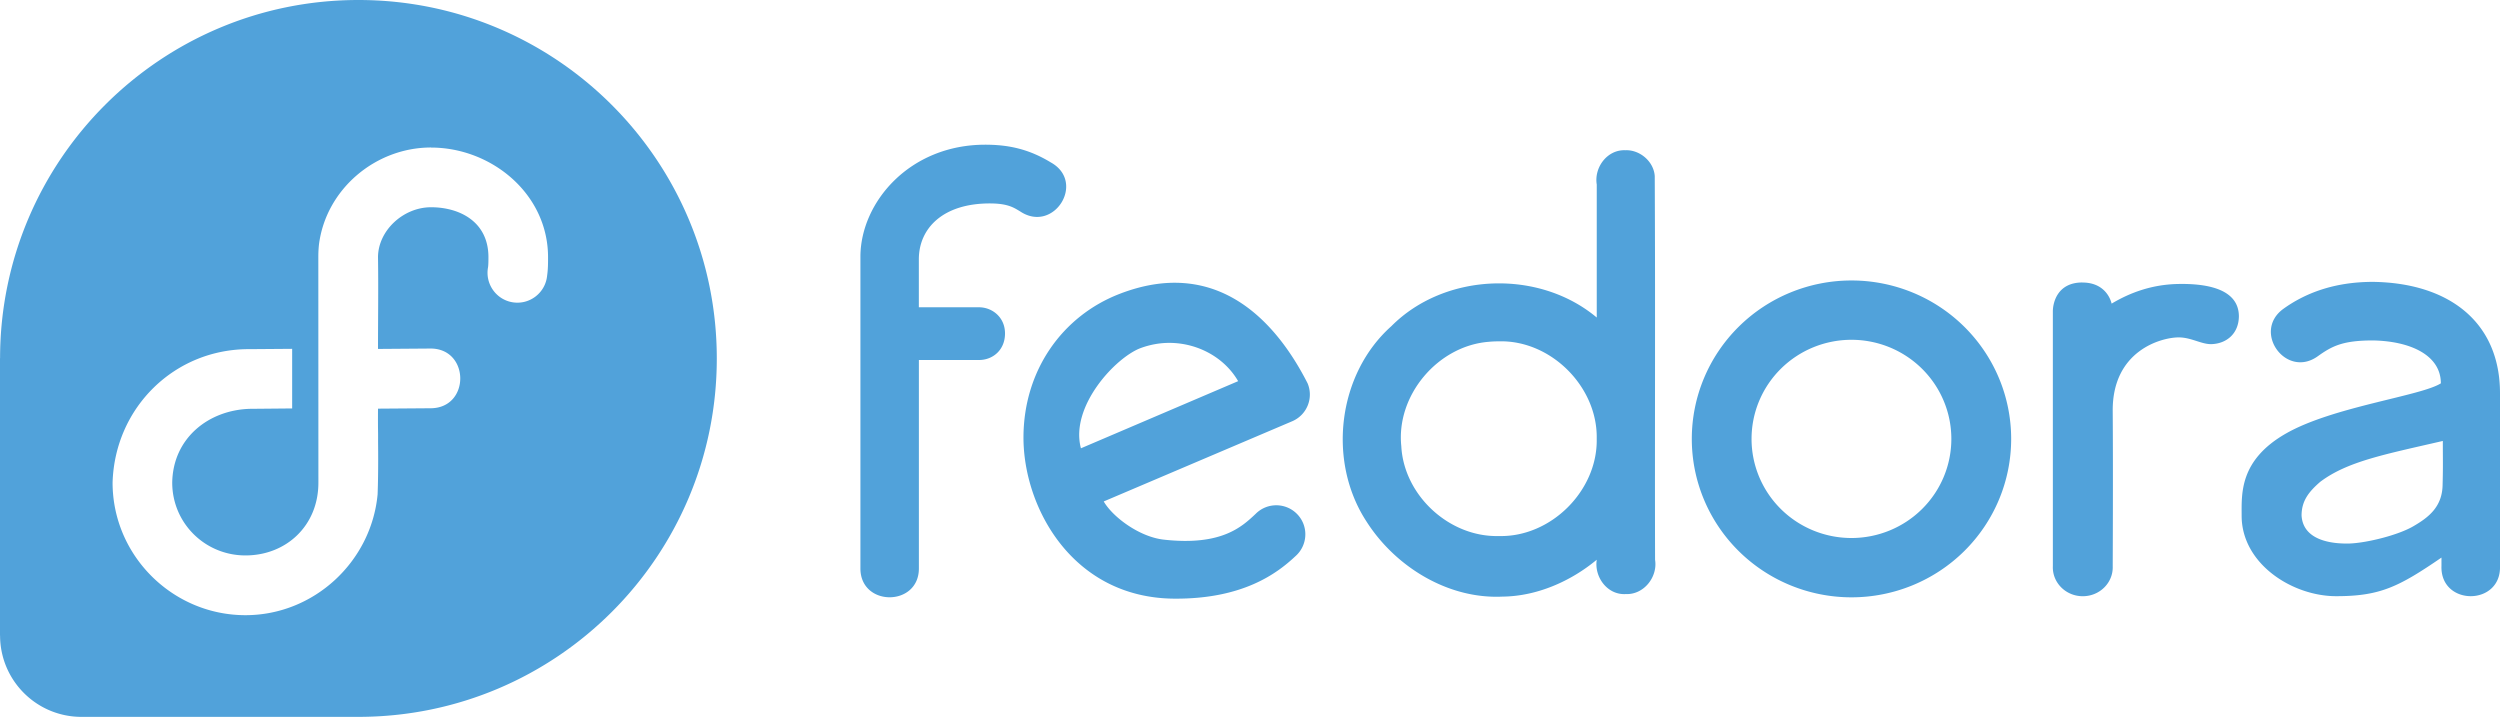 <?xml version="1.0" encoding="UTF-8" standalone="no"?>
<svg:svg
   version="1.1"
   width="69.748"
   height="20"
   id="svg2855"
   sodipodi:docname="fedora.svg"
   inkscape:version="1.4 (e7c3feb100, 2024-10-09)"
   xmlns:inkscape="http://www.inkscape.org/namespaces/inkscape"
   xmlns:sodipodi="http://sodipodi.sourceforge.net/DTD/sodipodi-0.dtd"
   xmlns:svg="http://www.w3.org/2000/svg"
   xmlns:rdf="http://www.w3.org/1999/02/22-rdf-syntax-ns#"
   xmlns:cc="http://creativecommons.org/ns#"
   xmlns:dc="http://purl.org/dc/elements/1.1/">
  <sodipodi:namedview
     pagecolor="#ffffff"
     bordercolor="#666666"
     borderopacity="1"
     objecttolerance="10"
     gridtolerance="10"
     guidetolerance="10"
     inkscape:pageopacity="0"
     inkscape:pageshadow="2"
     inkscape:window-width="1920"
     inkscape:window-height="1003"
     id="namedview18"
     showgrid="false"
     inkscape:zoom="13.976954"
     inkscape:cx="32.58936"
     inkscape:cy="7.6196857"
     inkscape:window-x="0"
     inkscape:window-y="0"
     inkscape:window-maximized="1"
     inkscape:current-layer="svg2855"
     inkscape:showpageshadow="2"
     inkscape:pagecheckerboard="0"
     inkscape:deskcolor="#d1d1d1" />
  <svg:defs
     id="defs2857" />
  <svg:path
     id="path1616"
     style="opacity:1;fill:#51a2da;fill-opacity:1;fill-rule:nonzero;stroke:none;stroke-width:0.129"
     d="M 10,0 C 4.479,0 0.006,4.474 0.002,9.994 H 0 v 7.739 H 0.002 C 0.005,18.986 1.02,20 2.274,20 h 0.011 0.002 7.717 c 5.521,-0.004 9.994,-4.477 9.994,-9.998 C 19.998,4.479 15.523,0 10,0 Z m 17.487,4.037 c -2.114,0 -3.47,1.606 -3.482,3.109 v 8.712 c -0.003,1.074 1.633,1.074 1.631,0 v -5.814 h 1.676 c 0.392,0 0.727,-0.284 0.727,-0.74 0,-0.456 -0.359,-0.731 -0.727,-0.731 H 25.635 V 7.232 c 0,-0.858 0.671,-1.572 2.022,-1.556 0.47,0.006 0.635,0.12 0.807,0.224 0.937,0.62 1.838,-0.816 0.857,-1.366 C 28.719,4.167 28.157,4.037 27.486,4.037 Z m -15.461,0.08 c 1.679,0 3.264,1.286 3.264,3.059 0,0.164 9.6e-4,0.329 -0.026,0.516 -0.046,0.472 -0.478,0.811 -0.947,0.744 -0.469,-0.067 -0.788,-0.513 -0.701,-0.98 0.008,-0.053 0.011,-0.137 0.011,-0.28 0,-1.005 -0.823,-1.394 -1.601,-1.394 -0.778,0 -1.478,0.654 -1.48,1.394 0.013,0.856 0,1.705 0,2.559 l 1.443,-0.011 c 1.127,-0.023 1.14,1.674 0.013,1.666 l -1.456,0.011 c -0.004,0.688 0.005,0.564 0.002,0.91 0,0 0.012,0.842 -0.013,1.48 -0.174,1.874 -1.77,3.372 -3.687,3.372 -2.032,0 -3.707,-1.661 -3.707,-3.698 0.061,-2.095 1.732,-3.743 3.836,-3.724 l 1.174,-0.009 v 1.663 l -1.174,0.011 h -0.006 c -1.156,0.034 -2.147,0.82 -2.166,2.058 0,1.128 0.912,2.032 2.043,2.032 1.13,0 2.035,-0.822 2.035,-2.03 l -0.002,-6.298 c 5.8e-4,-0.117 0.004,-0.21 0.017,-0.339 0.191,-1.541 1.569,-2.714 3.128,-2.714 z m 33.327,0.075 C 44.844,4.165 44.47,4.669 44.548,5.148 v 3.711 c -1.613,-1.353 -4.239,-1.258 -5.728,0.239 -1.506,1.342 -1.792,3.774 -0.697,5.45 0.805,1.265 2.276,2.169 3.793,2.097 0.954,-0.009 1.899,-0.421 2.632,-1.029 -0.075,0.48 0.296,0.989 0.809,0.958 0.504,0.022 0.895,-0.475 0.818,-0.956 -0.009,-3.568 0.009,-7.137 -0.009,-10.706 -0.026,-0.401 -0.409,-0.732 -0.809,-0.721 h -0.002 z m 6.302,3.633 a 4.455,4.419 0 0 0 -4.455,4.419 4.455,4.419 0 0 0 4.455,4.421 4.455,4.419 0 0 0 4.455,-4.421 A 4.455,4.419 0 0 0 51.655,7.825 Z M 66.207,7.864 c -1.112,0 -1.914,0.33 -2.498,0.749 -0.886,0.635 0.067,1.961 0.954,1.327 0.403,-0.289 0.703,-0.442 1.545,-0.442 1.048,0.021 1.89,0.414 1.89,1.197 -0.562,0.355 -3.004,0.65 -4.315,1.396 -1.311,0.746 -1.243,1.687 -1.243,2.298 0,1.34 1.413,2.244 2.636,2.244 1.223,0 1.742,-0.257 2.939,-1.077 v 0.233 c -0.039,1.125 1.672,1.125 1.633,0 V 10.979 C 69.752,8.985 68.322,7.894 66.207,7.864 Z m -8.112,0.017 c -0.708,0 -0.826,0.584 -0.822,0.82 V 15.795 c -0.019,0.459 0.36,0.839 0.835,0.839 0.475,0 0.854,-0.381 0.835,-0.839 0,0 0.013,-2.639 0,-4.328 -0.013,-1.689 1.362,-2.054 1.84,-2.054 0.355,0 0.64,0.198 0.921,0.188 0.418,-0.016 0.759,-0.296 0.759,-0.787 -0.013,-0.793 -0.985,-0.906 -1.702,-0.891 -0.718,0.015 -1.324,0.235 -1.849,0.548 0,0 -0.11,-0.589 -0.818,-0.589 z M 33.035,7.899 c -0.542,-0.042 -1.14,0.045 -1.799,0.3 -1.595,0.616 -2.677,2.131 -2.682,4 -0.004,1.958 1.366,4.484 4.207,4.503 1.911,0.013 2.867,-0.701 3.383,-1.187 0.342,-0.303 0.368,-0.83 0.054,-1.163 -0.314,-0.333 -0.842,-0.341 -1.165,-0.017 -0.385,0.362 -0.952,0.899 -2.561,0.721 -0.69,-0.076 -1.431,-0.637 -1.679,-1.066 l 5.269,-2.242 c 0.403,-0.179 0.589,-0.646 0.419,-1.053 C 35.775,9.306 34.661,8.024 33.035,7.899 Z m 18.619,1.581 a 2.787,2.764 0 0 1 2.787,2.764 2.787,2.764 0 0 1 -2.787,2.766 2.787,2.764 0 0 1 -2.787,-2.766 2.787,2.764 0 0 1 2.787,-2.764 z m -9.836,0.043 c 1.456,-0.038 2.757,1.273 2.729,2.716 0.031,1.444 -1.274,2.753 -2.729,2.716 -1.384,0.037 -2.652,-1.135 -2.723,-2.509 -0.147,-1.416 1.016,-2.798 2.44,-2.91 0.094,-0.009 0.188,-0.013 0.283,-0.013 z m -9.195,0.043 c 0.792,7.7e-4 1.54,0.409 1.92,1.068 l -4.386,1.873 C 29.844,11.338 31.129,9.965 31.829,9.709 32.092,9.613 32.359,9.566 32.623,9.566 Z M 68.153,12.302 c -3.8e-4,0.529 0.008,0.682 -0.006,1.21 -0.004,0.635 -0.402,0.929 -0.82,1.172 -0.418,0.243 -1.267,0.456 -1.758,0.479 -0.567,0.019 -1.318,-0.109 -1.357,-0.781 3.9e-4,-0.406 0.197,-0.658 0.52,-0.939 0.764,-0.574 1.799,-0.765 3.422,-1.141 z" />
</svg:svg>
